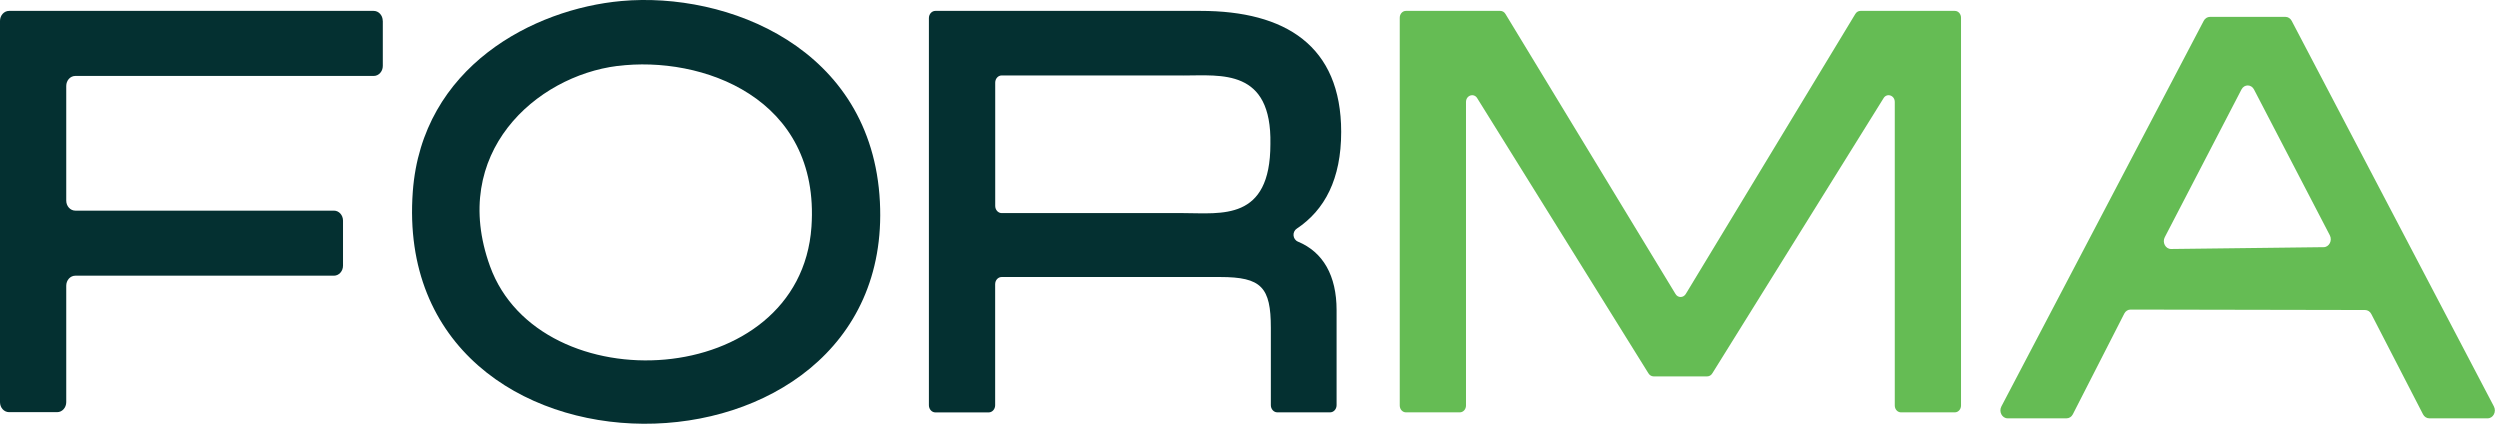 <svg xmlns="http://www.w3.org/2000/svg" fill="none" viewBox="0 0 397 68" height="68" width="397">
<g clip-path="url(#clip0_9_2)">
<path fill="#65BC54" d="M355.95 14.2L343.77 37.66C343.33 38.5 343.88 39.54 344.76 39.54L368.99 39.25C369.86 39.25 370.41 38.21 369.98 37.37L357.93 14.2C357.49 13.36 356.39 13.36 355.95 14.2ZM395.05 66.43H385.77C385.36 66.43 384.98 66.19 384.78 65.8L376.56 49.86C376.36 49.47 375.98 49.23 375.57 49.23L338.33 49.16C337.92 49.16 337.54 49.4 337.34 49.79L329.16 65.8C328.96 66.19 328.58 66.43 328.17 66.43H318.81C317.93 66.43 317.38 65.38 317.82 64.54L349.95 3.31C350.15 2.92 350.53 2.68 350.94 2.68H362.93C363.34 2.68 363.71 2.92 363.92 3.31L396.03 64.54C396.47 65.38 395.92 66.43 395.04 66.43H395.05Z"></path>
<path fill="#65BC54" d="M311.41 2.81V64.4C311.41 65 310.97 65.48 310.43 65.48H301.87C301.33 65.48 300.89 65 300.89 64.4V16.2C300.89 15.11 299.59 14.71 299.08 15.64L271.94 59.25C271.76 59.57 271.45 59.77 271.1 59.77H262.59C262.25 59.77 261.93 59.57 261.75 59.25L234.61 15.64C234.1 14.71 232.8 15.11 232.8 16.2V64.4C232.8 65 232.36 65.48 231.82 65.48H223.26C222.72 65.48 222.28 65 222.28 64.4V2.81C222.28 2.21 222.72 1.73 223.26 1.73H238.25C238.59 1.73 238.9 1.92 239.08 2.24L266.05 46.65C266.43 47.34 267.33 47.33 267.72 46.65L294.61 2.24C294.79 1.92 295.1 1.73 295.44 1.73H310.43C310.97 1.73 311.41 2.21 311.41 2.81Z"></path>
<path fill="#043031" d="M187.94 11.98H159.07C158.5 11.98 158.04 12.49 158.04 13.12V32.7C158.04 33.33 158.5 33.84 159.07 33.84H187.94C193.94 33.84 201.74 35.16 201.74 22.87C201.97 10.85 193.94 11.99 187.94 11.99V11.98ZM205.92 36.32C205.15 36.83 205.28 38.02 206.11 38.37C210.12 40.03 212.25 43.78 212.25 49.24V64.34C212.25 64.97 211.79 65.48 211.22 65.48H202.84C202.27 65.48 201.81 64.97 201.81 64.34V52.06C201.81 45.62 200.33 43.99 193.76 43.99H159.06C158.49 43.99 158.03 44.5 158.03 45.13V64.35C158.03 64.98 157.57 65.49 157 65.49H148.54C147.97 65.49 147.51 64.98 147.51 64.35V2.87C147.51 2.24 147.97 1.73 148.54 1.73H190.64C204.11 1.73 212.98 7.26 212.98 20.95C212.98 28.42 210.38 33.35 205.91 36.32H205.92Z"></path>
<path fill="#043031" d="M60.79 3.32V10.47C60.79 11.35 60.14 12.06 59.35 12.06H11.96C11.16 12.06 10.52 12.77 10.52 13.65V31.86C10.52 32.74 11.17 33.45 11.96 33.45H53.03C53.83 33.45 54.47 34.16 54.47 35.04V42.19C54.47 43.07 53.82 43.78 53.03 43.78H11.96C11.16 43.78 10.52 44.49 10.52 45.37V63.86C10.52 64.74 9.87 65.45 9.08 65.45H1.44C0.64 65.45 0 64.74 0 63.86V3.32C0 2.44 0.65 1.73 1.44 1.73H59.34C60.14 1.73 60.78 2.44 60.78 3.32H60.79Z"></path>
<path fill="#043031" d="M98.7 0.16C115.38 -1.34 138.49 7.48 139.73 32.07C142.1 78.91 61.95 79.7 65.55 30.44C67.01 10.58 84.74 1.41 98.7 0.16ZM98.05 10.47C85.1 12.1 71.31 24.31 77.81 42.27C85.72 64.13 127.06 62.03 128.86 36.02C130.28 15.46 111.38 8.79 98.05 10.48V10.47Z"></path>
</g>
<defs>
<clipPath id="clip0_9_2">
<rect fill="white" height="67.29" width="396.19"></rect>
</clipPath>
</defs>
</svg>

